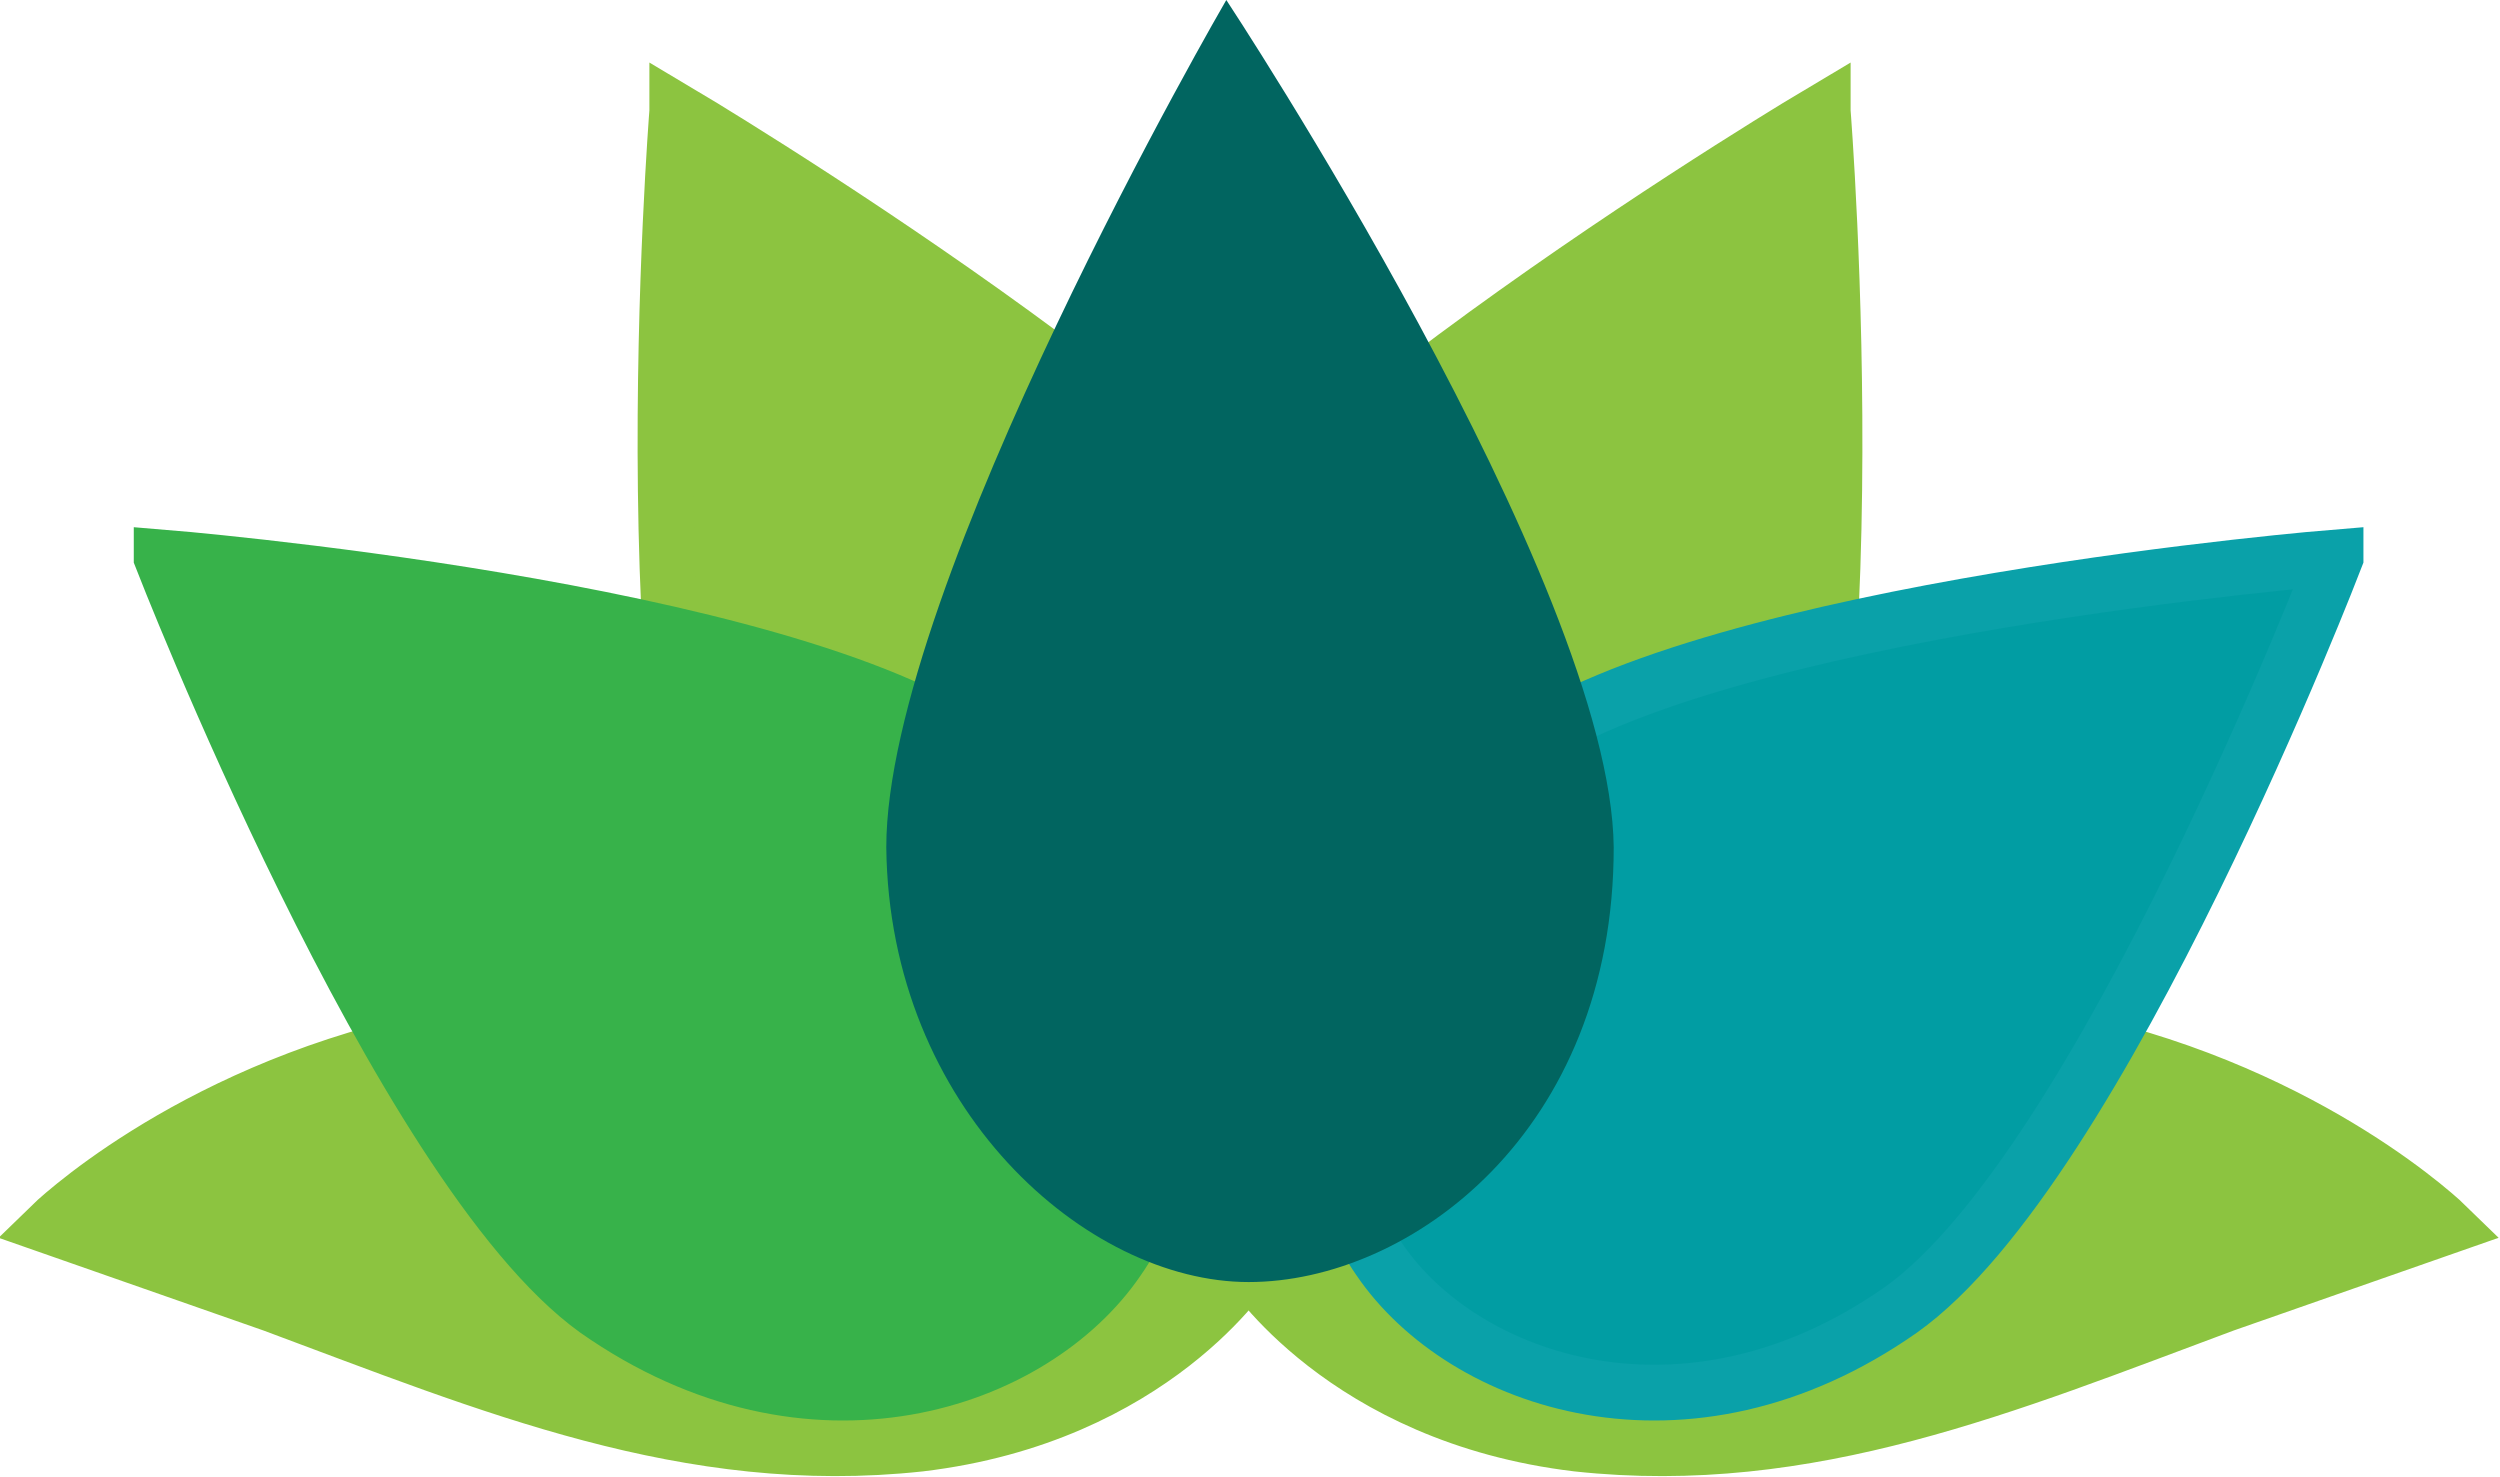 <svg enable-background="new 0 0 89.7 53" viewBox="0 0 89.7 53" xmlns="http://www.w3.org/2000/svg" xmlns:xlink="http://www.w3.org/1999/xlink"><clipPath id="a"><path d="m87.8 44s-4.8-4.7-13.3-6.6c-8.5-1.8-22.2-2.3-26.3 1s-3.4 7-3.4 7 3.4 5.4 11.8 6.4c8.3.9 15.4-2.1 23.2-5z"/></clipPath><clipPath id="b"><path d="m-211.2-860h1440v3791h-1440z"/></clipPath><clipPath id="c"><path d="m1.8 44s4.8-4.7 13.3-6.6c8.5-1.8 22.2-2.3 26.3 1s3.4 7 3.4 7-3.4 5.4-11.8 6.4c-8.3.9-15.4-2.1-23.2-5z"/></clipPath><clipPath id="d"><path d="m-211.2-860h1440v3791h-1440z"/></clipPath><clipPath id="e"><path d="m65.4 4s-20.9 12.4-25.4 20.6-1.3 17.2 3.7 20 14.1 1.7 19-7.2c4.7-8.3 2.7-33.4 2.7-33.4"/></clipPath><clipPath id="f"><path d="m-211.2-860h1440v3791h-1440z"/></clipPath><clipPath id="g"><path d="m24.3 4s20.9 12.4 25.4 20.6 1.3 17.2-3.7 20-14.1 1.7-19-7.2c-4.7-8.3-2.7-33.4-2.7-33.4"/></clipPath><clipPath id="h"><path d="m-211.2-860h1440v3791h-1440z"/></clipPath><clipPath id="i"><path d="m83.8 20s-22.3 1.8-29.4 6.9c-7.1 5-8 13.9-4.9 18.3 3 4.4 11 7.2 18.7 1.8 7.2-5.1 15.6-27 15.6-27"/></clipPath><clipPath id="j"><path d="m-211.2-860h1440v3791h-1440z"/></clipPath><clipPath id="k"><path d="m5.8 20s22.3 1.8 29.4 6.9c7.1 5 8 13.9 4.9 18.3-3 4.4-11 7.2-18.7 1.8-7.1-5.1-15.6-27-15.6-27"/></clipPath><clipPath id="l"><path d="m-211.2-860h1440v3791h-1440z"/></clipPath><clipPath id="m"><path d="m44 0s-12.2 21-12.2 30.4c.1 9.4 7.2 15.6 13 15.6s13.1-5.4 13.1-15.6c-.1-9.5-13.9-30.4-13.9-30.4"/></clipPath><clipPath id="n"><path d="m-211.2-860h1440v3791h-1440z"/></clipPath><g clip-path="url(#a)"><path clip-path="url(#b)" d="m39.8 31h53v26h-53z" fill="#8cc440"/></g><path d="m87.8 44s-4.8-4.7-13.3-6.6c-8.5-1.8-22.2-2.3-26.3 1s-3.4 7-3.4 7 3.4 5.4 11.8 6.4c8.3.9 15.4-2.1 23.2-5z" fill="none" stroke="#8cc440" stroke-miterlimit="10" stroke-width="2"/><g clip-path="url(#c)"><path clip-path="url(#d)" d="m-3.2 31h53v26h-53z" fill="#8cc440"/></g><path d="m1.8 44s4.8-4.7 13.3-6.6c8.5-1.8 22.2-2.3 26.3 1s3.4 7 3.4 7-3.4 5.4-11.8 6.4c-8.3.9-15.4-2.1-23.2-5z" fill="none" stroke="#8cc440" stroke-miterlimit="10" stroke-width="2"/><g clip-path="url(#e)"><path clip-path="url(#f)" d="m32.8-1h38v52h-38z" fill="#8cc440"/></g><path d="m65.4 4s-20.9 12.4-25.4 20.6-1.3 17.2 3.7 20 14.1 1.7 19-7.2c4.7-8.3 2.7-33.4 2.7-33.4z" fill="none" stroke="#8cc440" stroke-miterlimit="10" stroke-width="2"/><g clip-path="url(#g)"><path clip-path="url(#h)" d="m18.8-1h38v52h-38z" fill="#8cc440"/></g><path d="m24.3 4s20.9 12.4 25.4 20.6 1.3 17.2-3.7 20-14.1 1.7-19-7.2c-4.7-8.3-2.7-33.4-2.7-33.4z" fill="none" stroke="#8cc440" stroke-miterlimit="10" stroke-width="2"/><g clip-path="url(#i)"><path clip-path="url(#j)" d="m42.8 15h46v40h-46z" fill="#019da3"/></g><path d="m83.8 20s-22.3 1.8-29.4 6.9c-7.1 5-8 13.9-4.9 18.3 3 4.4 11 7.2 18.7 1.8 7.2-5.1 15.6-27 15.6-27z" fill="none" stroke="#0aa1a9" stroke-miterlimit="10" stroke-width="2"/><g clip-path="url(#k)"><path clip-path="url(#l)" d="m.8 15h46v40h-46z" fill="#37b24a"/></g><path d="m5.8 20s22.3 1.8 29.4 6.9 8 13.9 4.9 18.3c-3 4.4-11 7.2-18.7 1.8-7.1-5.1-15.6-27-15.6-27z" fill="none" stroke="#37b24a" stroke-miterlimit="10" stroke-width="2"/><g clip-path="url(#m)"><path clip-path="url(#n)" d="m26.8-5h36v56h-36z" fill="#016560"/></g></svg>